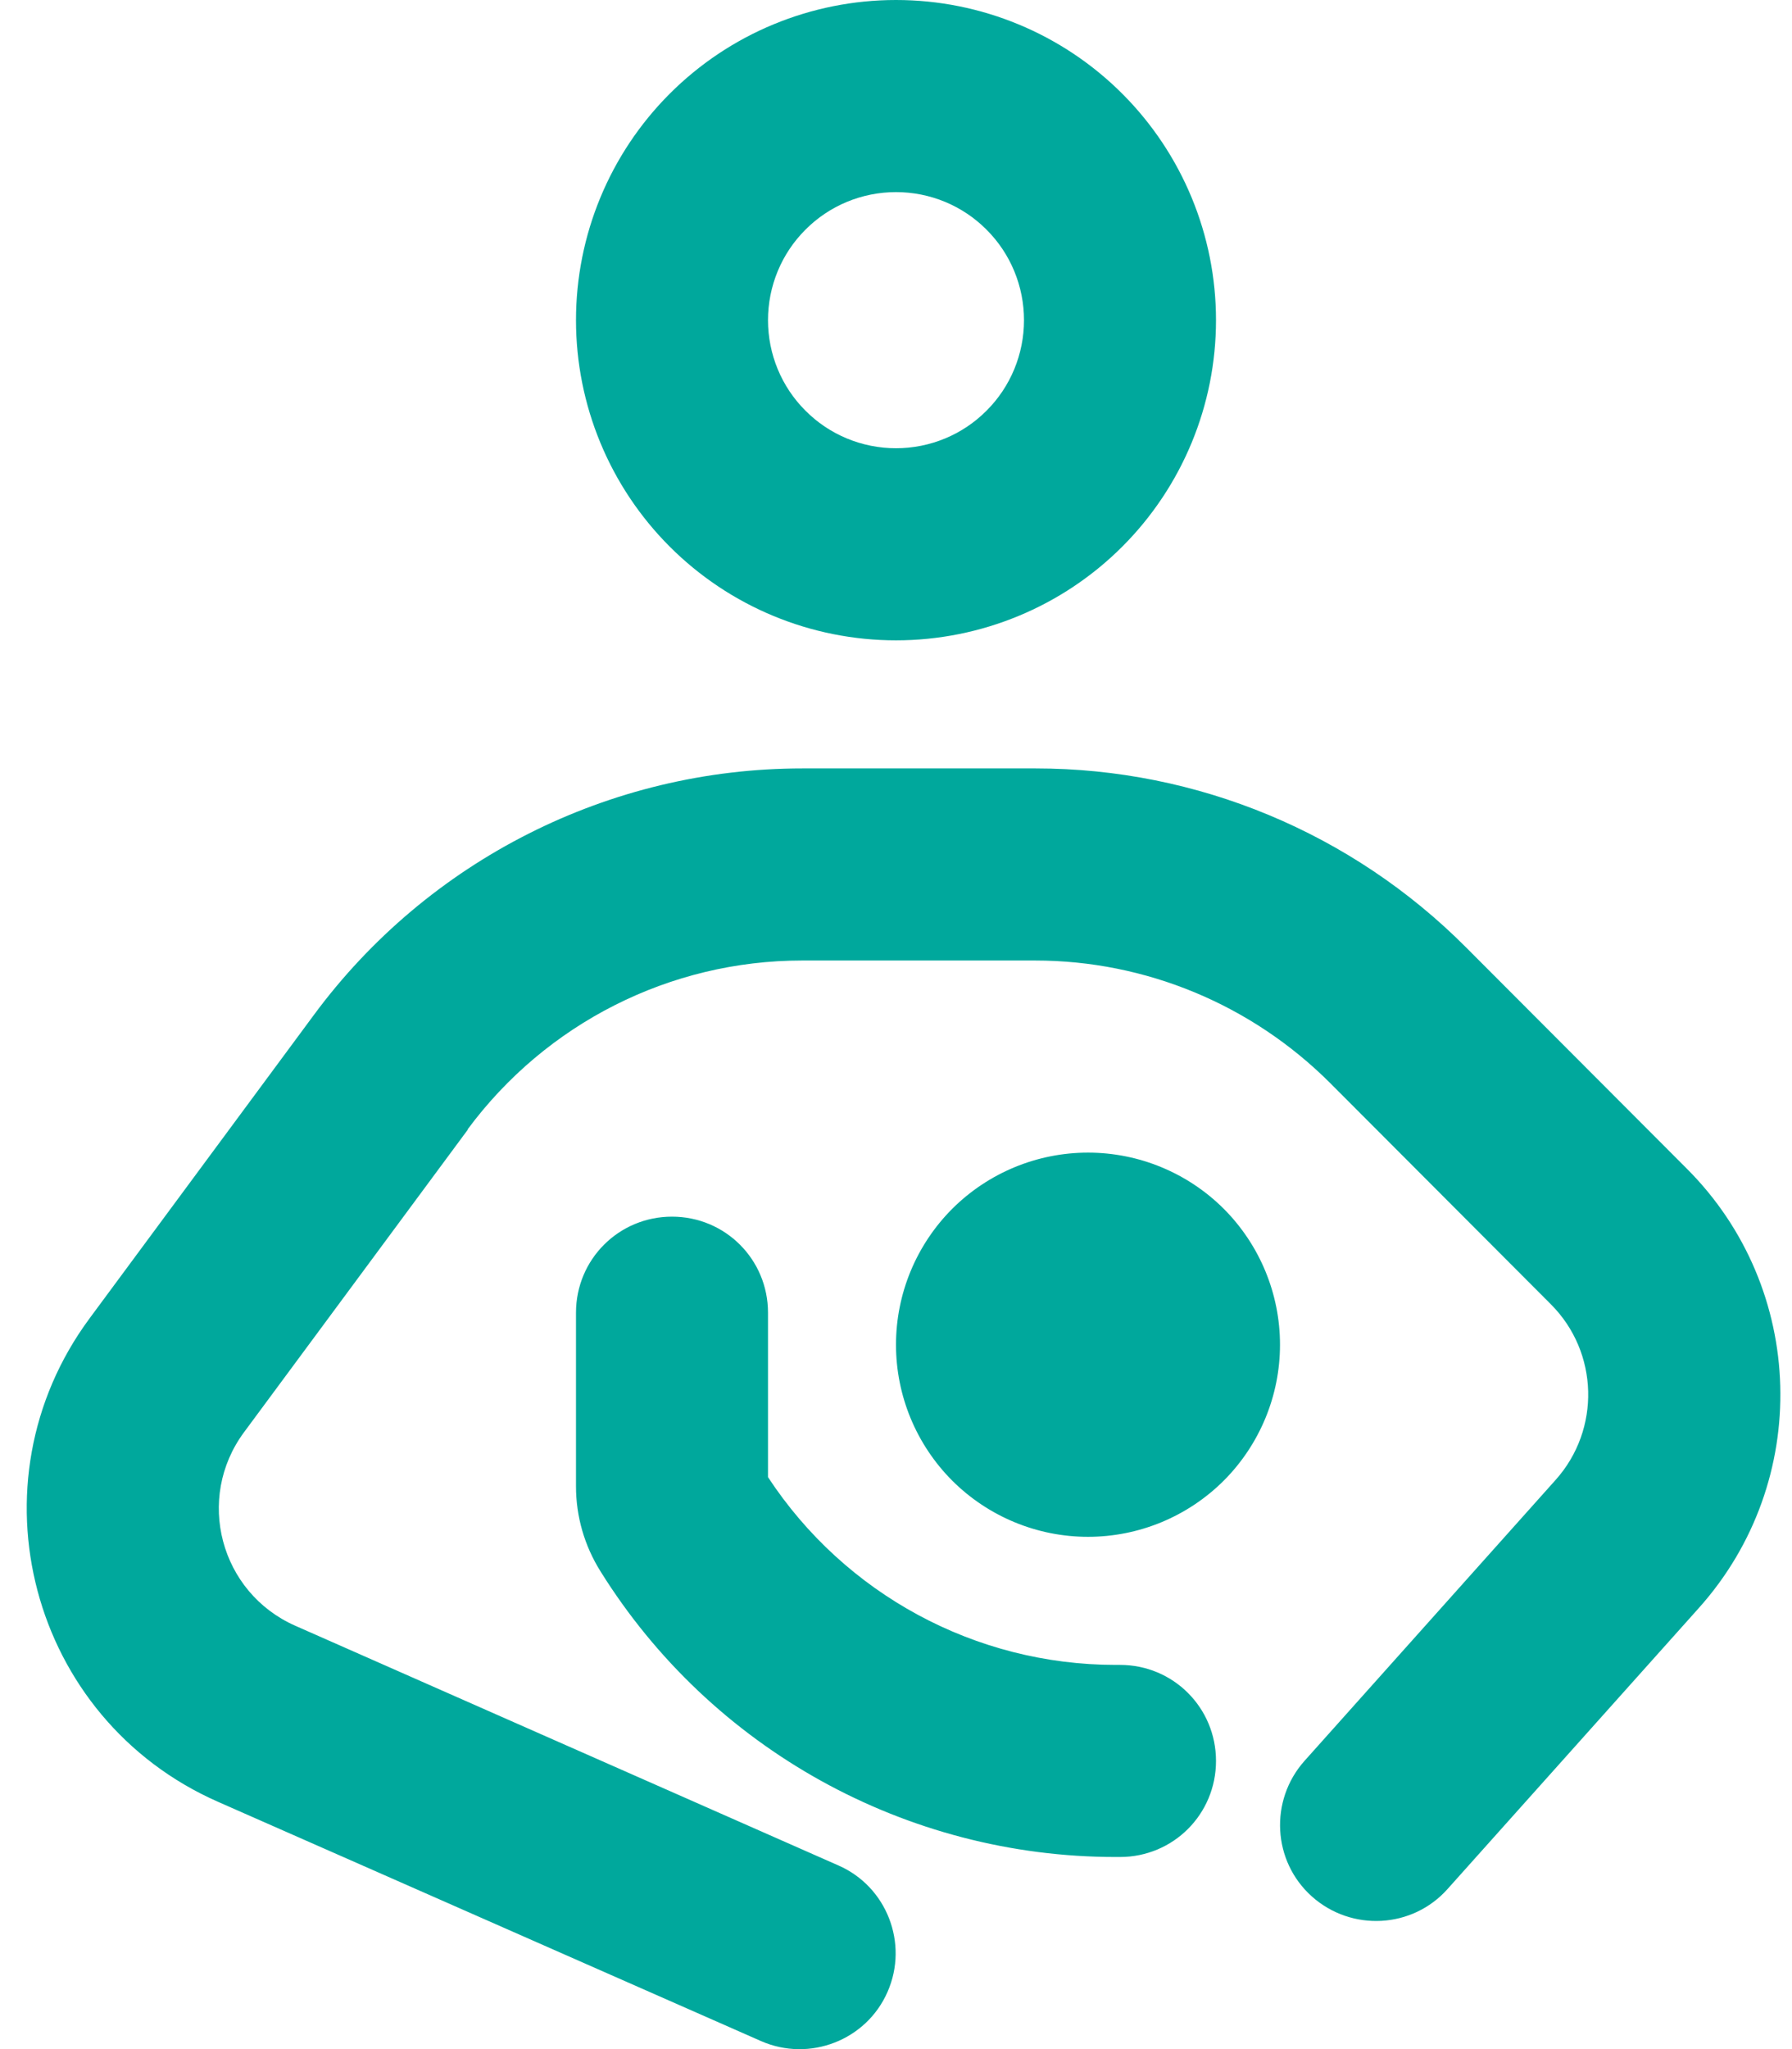 <svg width="14" height="16" viewBox="0 0 14 16" fill="none" xmlns="http://www.w3.org/2000/svg">
<g clip-path="url(#clip0_72_36)">
<path d="M6 2.5C6 2.235 6.105 1.98 6.293 1.793C6.48 1.605 6.735 1.5 7 1.5C7.265 1.5 7.52 1.605 7.707 1.793C7.895 1.98 8 2.235 8 2.5C8 2.765 7.895 3.02 7.707 3.207C7.52 3.395 7.265 3.5 7 3.5C6.735 3.5 6.48 3.395 6.293 3.207C6.105 3.02 6 2.765 6 2.5ZM9.5 2.5C9.5 1.837 9.237 1.201 8.768 0.732C8.299 0.263 7.663 0 7 0C6.337 0 5.701 0.263 5.232 0.732C4.763 1.201 4.5 1.837 4.5 2.5C4.5 3.163 4.763 3.799 5.232 4.268C5.701 4.737 6.337 5 7 5C7.663 5 8.299 4.737 8.768 4.268C9.237 3.799 9.5 3.163 9.5 2.5ZM3.653 8.819C4.266 7.991 5.234 7.5 6.266 7.5H8.087C8.95 7.5 9.778 7.844 10.391 8.456L12.116 10.184C12.491 10.559 12.506 11.162 12.153 11.556L10.191 13.75C9.916 14.059 9.941 14.534 10.25 14.809C10.559 15.084 11.034 15.059 11.309 14.75L13.272 12.556C14.156 11.569 14.116 10.062 13.178 9.125L11.453 7.397C10.562 6.503 9.353 6 8.091 6H6.269C4.762 6 3.344 6.716 2.45 7.928L0.7 10.294C-0.253 11.581 0.234 13.422 1.703 14.069L5.947 15.938C6.325 16.103 6.769 15.931 6.934 15.553C7.1 15.175 6.928 14.731 6.55 14.566L2.306 12.694C1.719 12.434 1.525 11.7 1.906 11.184L3.656 8.819H3.653ZM6 10.25C6 9.834 5.666 9.5 5.25 9.5C4.834 9.5 4.5 9.834 4.5 10.25V11.606C4.5 11.841 4.566 12.069 4.691 12.269C5.556 13.656 7.078 14.5 8.716 14.5H8.75C9.166 14.5 9.5 14.166 9.5 13.75C9.5 13.334 9.166 13 8.75 13H8.716C7.619 13 6.6 12.447 6 11.534V10.25ZM8.5 12C8.898 12 9.279 11.842 9.561 11.561C9.842 11.279 10 10.898 10 10.5C10 10.102 9.842 9.721 9.561 9.439C9.279 9.158 8.898 9 8.5 9C8.102 9 7.721 9.158 7.439 9.439C7.158 9.721 7 10.102 7 10.5C7 10.898 7.158 11.279 7.439 11.561C7.721 11.842 8.102 12 8.5 12Z" fill="#00A89C"/>
</g>
<defs>
<clipPath id="clip0_72_36">
<rect width="14" height="16" fill="white"/>
</clipPath>
</defs>
</svg>
